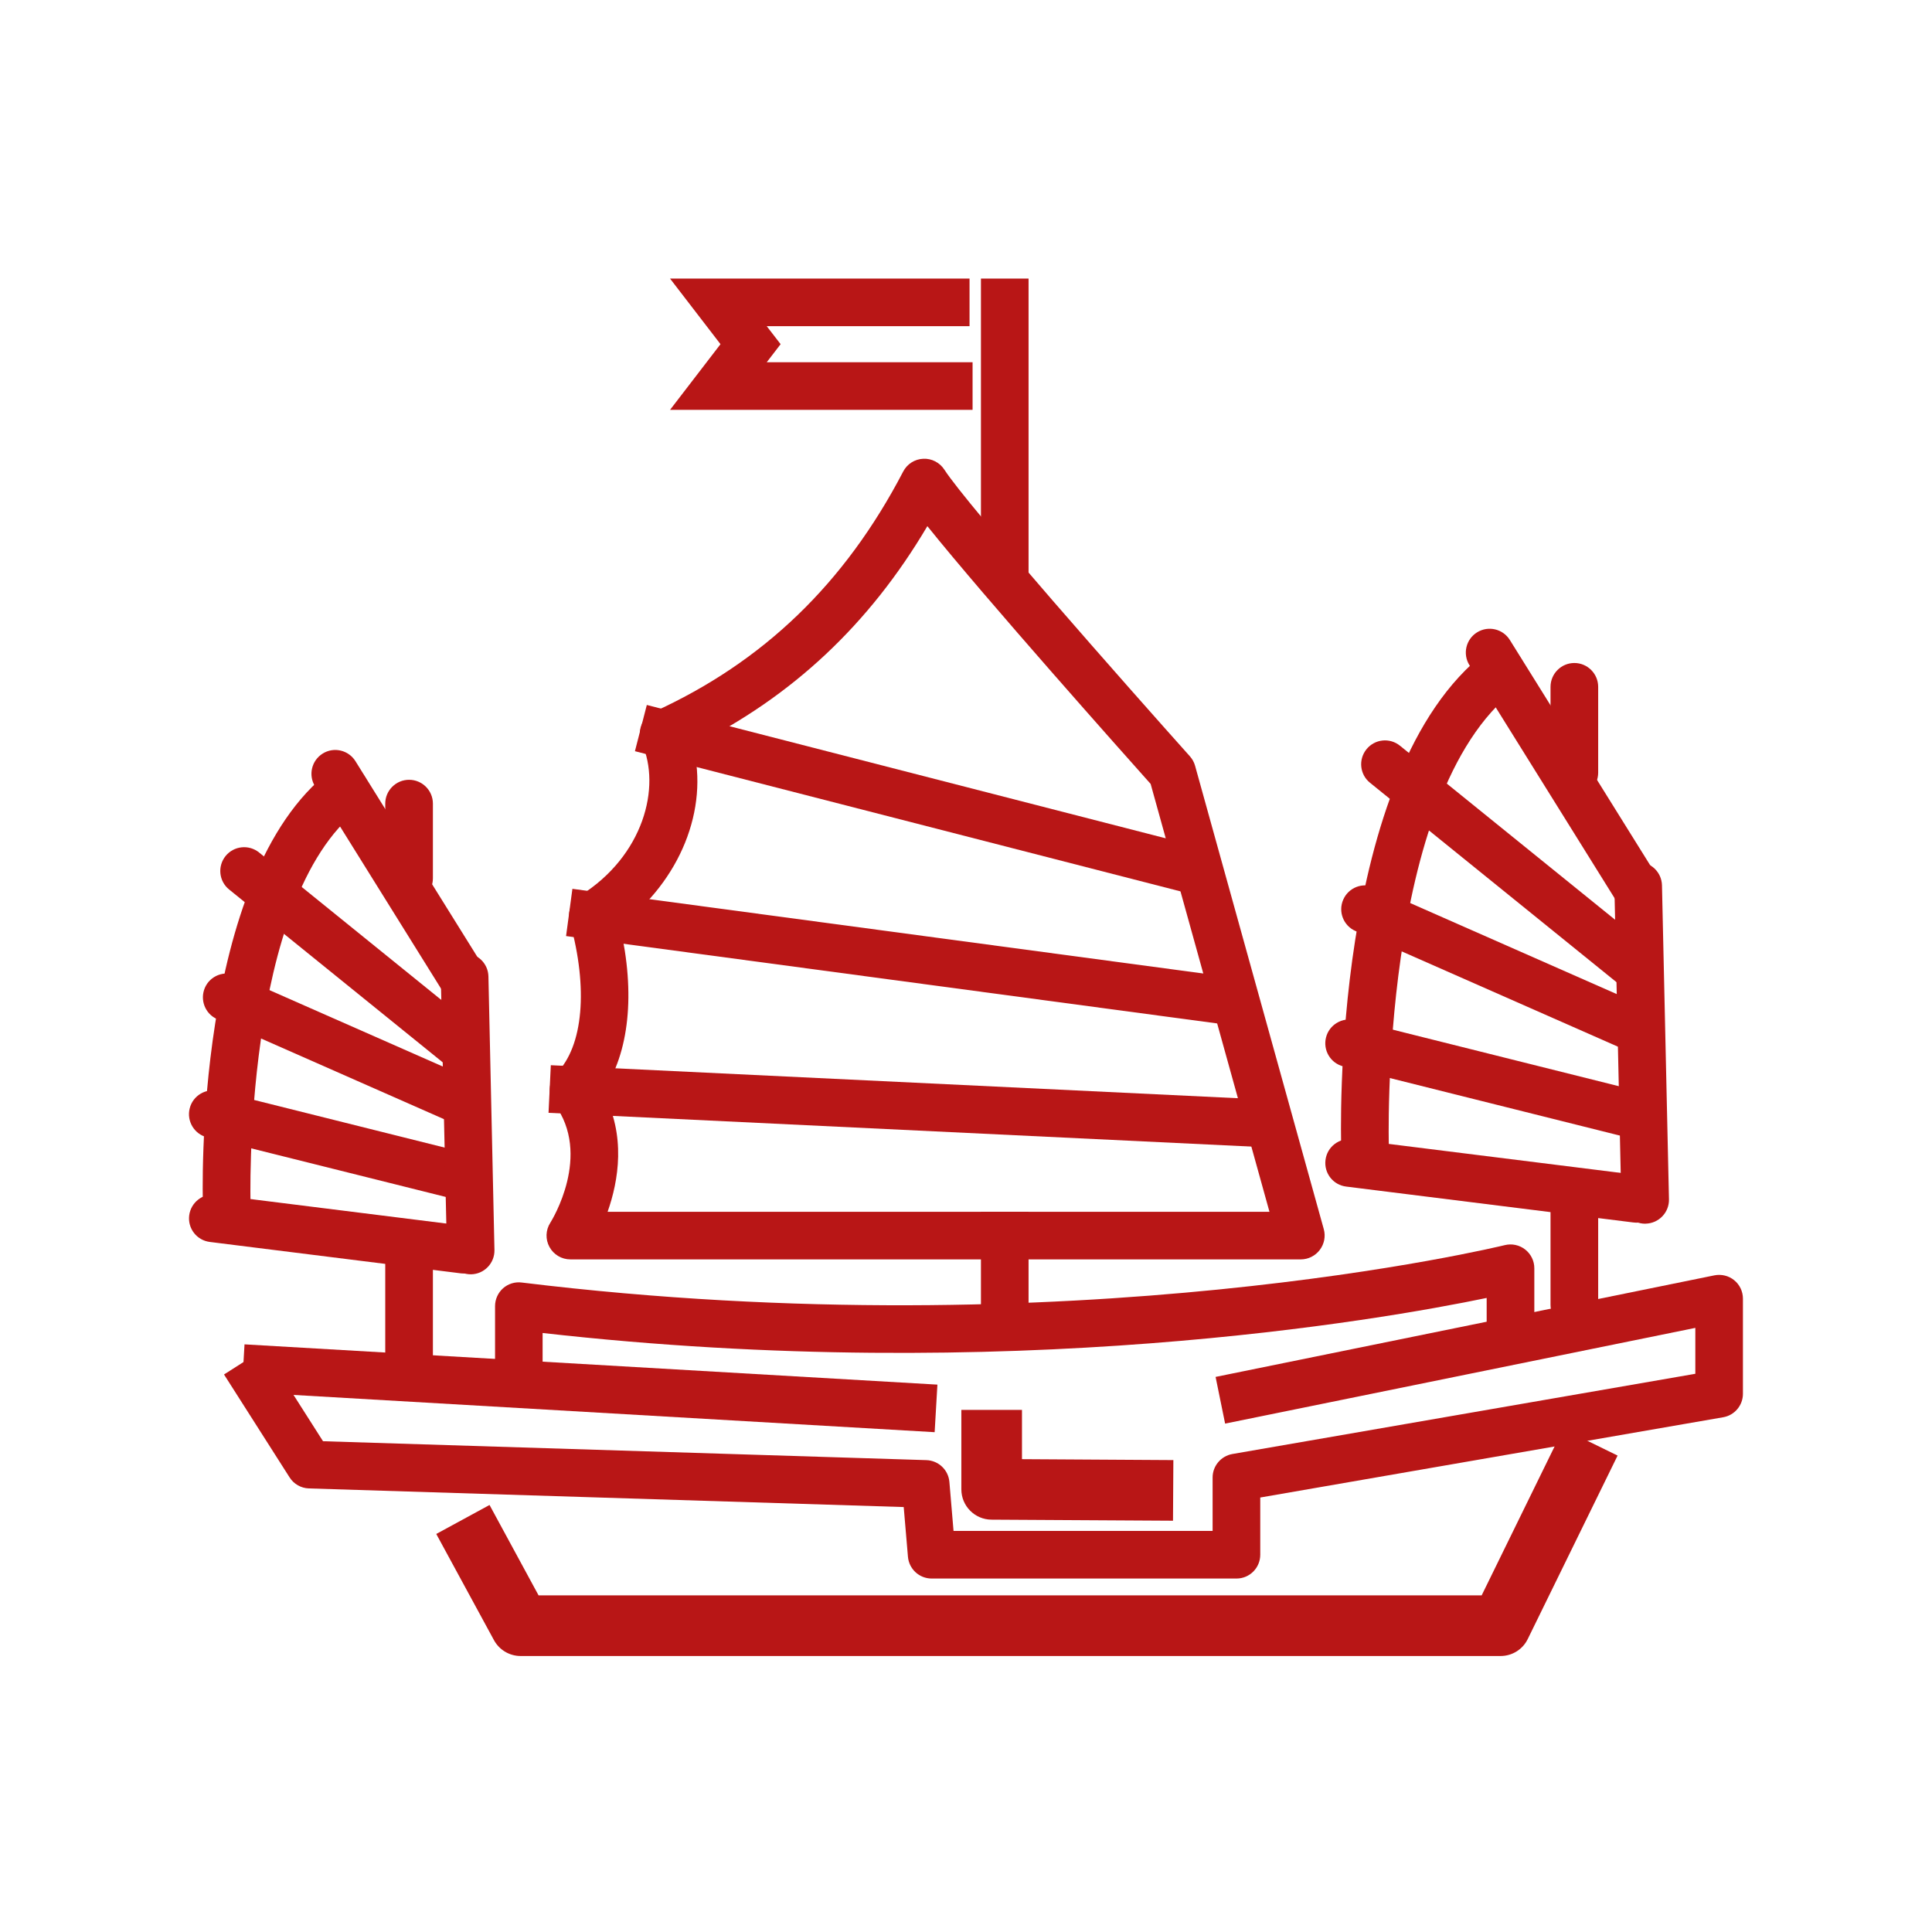 <?xml version="1.0" encoding="utf-8"?>
<!-- Generator: Adobe Illustrator 16.0.0, SVG Export Plug-In . SVG Version: 6.00 Build 0)  -->
<!DOCTYPE svg PUBLIC "-//W3C//DTD SVG 1.1//EN" "http://www.w3.org/Graphics/SVG/1.1/DTD/svg11.dtd">
<svg version="1.1" id="Calque_1" xmlns="http://www.w3.org/2000/svg" xmlns:xlink="http://www.w3.org/1999/xlink" x="0px" y="0px"
	 width="42px" height="42px" viewBox="0 0 42 42" enable-background="new 0 0 42 42" xml:space="preserve">
<g>
	<g>
		<g>
			<g>
				<path fill="#B81616" d="M28.279,27.378h-15.88c-0.189,0-0.363-0.103-0.454-0.27c-0.091-0.165-0.084-0.368,0.018-0.526
					c0.037-0.059,0.91-1.474,0.09-2.581c-0.152-0.204-0.132-0.489,0.047-0.671c0.579-0.587,0.69-1.846,0.29-3.284
					c-0.062-0.221,0.029-0.455,0.223-0.577c1.378-0.863,1.764-2.36,1.341-3.311c-0.115-0.26,0-0.564,0.259-0.682
					c2.38-1.083,4.154-2.791,5.422-5.226c0.085-0.163,0.25-0.269,0.436-0.277c0.184-0.009,0.359,0.083,0.459,0.237
					c0.498,0.774,4.021,4.76,5.337,6.231c0.053,0.059,0.092,0.13,0.113,0.206l2.798,10.074c0.043,0.154,0.011,0.322-0.087,0.451
					S28.441,27.378,28.279,27.378z M13.209,26.343h14.388l-2.583-9.301c-0.551-0.617-3.571-4.006-4.854-5.604
					c-1.263,2.137-2.938,3.707-5.094,4.778c0.347,1.37-0.28,2.935-1.587,3.913c0.337,1.467,0.201,2.762-0.374,3.603
					C13.618,24.679,13.445,25.674,13.209,26.343z"/>
			</g>
		</g>
	</g>
	<g>
		<g>
			<g>
				<rect x="21.325" y="26.343" fill="#B81616" width="1.035" height="2.998"/>
			</g>
		</g>
	</g>
	<g>
		<g>
			<g>
				<rect x="21.325" y="6.056" fill="#B81616" width="1.035" height="6.771"/>
			</g>
		</g>
	</g>
	<g>
		<g>
			<g>
				
					<rect x="13.73" y="16.852" transform="matrix(0.969 0.249 -0.249 0.969 4.953 -4.423)" fill="#B81616" width="12.471" height="1.037"/>
			</g>
		</g>
	</g>
	<g>
		<g>
			<g>
				
					<rect x="12.31" y="20.305" transform="matrix(0.991 0.133 -0.133 0.991 2.945 -2.437)" fill="#B81616" width="14.799" height="1.036"/>
			</g>
		</g>
	</g>
	<g>
		<g>
			<g>
				
					<rect x="11.942" y="23.534" transform="matrix(0.999 0.048 -0.048 0.999 1.174 -0.927)" fill="#B81616" width="16.012" height="1.036"/>
			</g>
		</g>
	</g>
	<g>
		<g>
			<g>
				<g>
					<g>
						<path fill="#B81616" d="M35.57,19.818c-0.173,0-0.342-0.086-0.44-0.244l-3.186-5.114c-0.151-0.243-0.077-0.562,0.166-0.713
							c0.243-0.151,0.562-0.077,0.713,0.166l3.186,5.114c0.151,0.243,0.077,0.563-0.166,0.713
							C35.758,19.794,35.663,19.818,35.57,19.818z"/>
					</g>
				</g>
			</g>
			<g>
				<g>
					<g>
						<path fill="#B81616" d="M35.568,21.549c-0.114,0-0.229-0.038-0.325-0.115l-5.461-4.418c-0.222-0.179-0.256-0.505-0.076-0.728
							c0.18-0.223,0.506-0.257,0.728-0.077l5.46,4.417c0.223,0.181,0.257,0.507,0.077,0.729
							C35.869,21.483,35.72,21.549,35.568,21.549z"/>
					</g>
				</g>
			</g>
			<g>
				<g>
					<g>
						<path fill="#B81616" d="M35.569,22.882c-0.07,0-0.141-0.014-0.208-0.045l-5.895-2.598c-0.262-0.115-0.38-0.421-0.265-0.682
							c0.115-0.263,0.421-0.381,0.683-0.266l5.894,2.598c0.262,0.116,0.38,0.422,0.265,0.683
							C35.958,22.767,35.768,22.882,35.569,22.882z"/>
					</g>
				</g>
			</g>
			<g>
				<g>
					<g>
						<path fill="#B81616" d="M35.57,24.759c-0.042,0-0.084-0.005-0.126-0.015l-6.241-1.561c-0.278-0.069-0.446-0.351-0.377-0.628
							c0.069-0.277,0.351-0.446,0.628-0.377l6.241,1.561c0.278,0.069,0.447,0.35,0.377,0.628
							C36.013,24.603,35.801,24.759,35.57,24.759z"/>
					</g>
				</g>
			</g>
			<g>
				<g>
					<g>
						<path fill="#B81616" d="M35.57,26.58c-0.021,0-0.043-0.003-0.065-0.005l-6.241-0.78c-0.284-0.035-0.485-0.294-0.449-0.578
							c0.035-0.284,0.294-0.484,0.578-0.449l6.241,0.78c0.284,0.035,0.485,0.294,0.449,0.578C36.05,26.388,35.827,26.58,35.57,26.58
							z"/>
					</g>
				</g>
			</g>
			<g>
				<g>
					<g>
						<path fill="#B81616" d="M29.675,25.495c-0.278,0-0.508-0.22-0.517-0.501c-0.011-0.334-0.23-8.226,3.149-10.821
							c0.227-0.174,0.552-0.131,0.726,0.096c0.175,0.227,0.132,0.552-0.095,0.727c-2.962,2.273-2.748,9.889-2.745,9.967
							c0.009,0.285-0.215,0.524-0.5,0.533C29.686,25.495,29.68,25.495,29.675,25.495z"/>
					</g>
				</g>
			</g>
			<g>
				<g>
					<g>
						<path fill="#B81616" d="M35.764,26.602c-0.281,0-0.512-0.225-0.518-0.507l-0.151-6.826c-0.006-0.286,0.221-0.523,0.506-0.528
							c0.285-0.009,0.523,0.22,0.529,0.506l0.152,6.826c0.006,0.285-0.221,0.522-0.506,0.528
							C35.771,26.602,35.768,26.602,35.764,26.602z"/>
					</g>
				</g>
			</g>
		</g>
		<g>
			<g>
				<g>
					<path fill="#B81616" d="M34.225,28.883c-0.286,0-0.518-0.231-0.518-0.518v-2.333c0-0.286,0.231-0.518,0.518-0.518
						c0.286,0,0.518,0.231,0.518,0.518v2.333C34.743,28.651,34.511,28.883,34.225,28.883z"/>
				</g>
			</g>
		</g>
		<g>
			<g>
				<g>
					<path fill="#B81616" d="M34.225,17.315c-0.286,0-0.518-0.231-0.518-0.518v-1.865c0-0.285,0.231-0.519,0.518-0.519
						c0.286,0,0.518,0.233,0.518,0.519v1.865C34.743,17.084,34.511,17.315,34.225,17.315z"/>
				</g>
			</g>
		</g>
	</g>
	<g>
		<g>
			<g>
				<g>
					<g>
						<path fill="#B81616" d="M10.064,21.794c-0.173,0-0.342-0.087-0.44-0.244l-2.775-4.455c-0.151-0.242-0.077-0.562,0.166-0.713
							c0.242-0.152,0.562-0.076,0.712,0.165l2.775,4.455c0.151,0.243,0.077,0.563-0.166,0.713
							C10.252,21.769,10.157,21.794,10.064,21.794z"/>
					</g>
				</g>
			</g>
			<g>
				<g>
					<g>
						<path fill="#B81616" d="M10.063,23.301c-0.114,0-0.229-0.037-0.325-0.115l-4.757-3.849c-0.222-0.179-0.257-0.505-0.077-0.728
							c0.18-0.222,0.506-0.256,0.728-0.077l4.757,3.849c0.223,0.181,0.257,0.507,0.077,0.729
							C10.364,23.235,10.214,23.301,10.063,23.301z"/>
					</g>
				</g>
			</g>
			<g>
				<g>
					<g>
						<path fill="#B81616" d="M10.063,24.462c-0.069,0-0.14-0.014-0.208-0.043L4.72,22.155c-0.262-0.115-0.38-0.421-0.265-0.684
							c0.115-0.261,0.421-0.379,0.683-0.264l5.134,2.263c0.262,0.115,0.38,0.421,0.265,0.683
							C10.452,24.347,10.262,24.462,10.063,24.462z"/>
					</g>
				</g>
			</g>
			<g>
				<g>
					<g>
						<path fill="#B81616" d="M10.063,26.098c-0.042,0-0.083-0.005-0.126-0.016l-5.437-1.358c-0.277-0.07-0.446-0.351-0.376-0.629
							c0.069-0.277,0.351-0.445,0.627-0.376l5.437,1.359c0.277,0.069,0.446,0.35,0.377,0.627
							C10.507,25.941,10.296,26.098,10.063,26.098z"/>
					</g>
				</g>
			</g>
			<g>
				<g>
					<g>
						<path fill="#B81616" d="M10.064,27.684c-0.022,0-0.043-0.001-0.065-0.005l-5.437-0.68c-0.284-0.035-0.485-0.294-0.449-0.577
							s0.294-0.484,0.578-0.45l5.437,0.68c0.284,0.035,0.485,0.294,0.45,0.578C10.544,27.492,10.321,27.684,10.064,27.684z"/>
					</g>
				</g>
			</g>
			<g>
				<g>
					<g>
						<path fill="#B81616" d="M4.929,26.739c-0.278,0-0.508-0.22-0.517-0.501c-0.01-0.293-0.201-7.201,2.769-9.481
							c0.227-0.175,0.552-0.132,0.726,0.095s0.132,0.552-0.095,0.727c-2.554,1.961-2.367,8.561-2.365,8.626
							c0.009,0.287-0.215,0.526-0.5,0.535C4.94,26.739,4.935,26.739,4.929,26.739z"/>
					</g>
				</g>
			</g>
			<g>
				<g>
					<g>
						<path fill="#B81616" d="M10.233,27.702c-0.28,0-0.511-0.224-0.517-0.506L9.583,21.25c-0.006-0.286,0.22-0.522,0.506-0.529
							c0.285-0.007,0.523,0.22,0.529,0.506l0.131,5.946c0.006,0.286-0.22,0.523-0.505,0.529
							C10.241,27.702,10.237,27.702,10.233,27.702z"/>
					</g>
				</g>
			</g>
		</g>
		<g>
			<g>
				<g>
					<path fill="#B81616" d="M8.893,30.408c-0.286,0-0.518-0.231-0.518-0.519v-2.749c0-0.286,0.232-0.518,0.518-0.518
						c0.286,0,0.518,0.231,0.518,0.518v2.749C9.41,30.177,9.179,30.408,8.893,30.408z"/>
				</g>
			</g>
		</g>
		<g>
			<g>
				<g>
					<path fill="#B81616" d="M8.893,19.613c-0.286,0-0.518-0.231-0.518-0.518v-1.625c0-0.285,0.232-0.518,0.518-0.518
						c0.286,0,0.518,0.232,0.518,0.518v1.625C9.41,19.382,9.179,19.613,8.893,19.613z"/>
				</g>
			</g>
		</g>
	</g>
	<g>
		<g>
			<g>
				<path fill="#B81616" d="M21.2,6"/>
			</g>
		</g>
	</g>
	<g>
		<g>
			<g>
				<polygon fill="#B81616" points="21.143,8.91 14.566,8.91 15.663,7.482 14.566,6.056 21.077,6.056 21.077,7.091 16.668,7.091 
					16.97,7.482 16.668,7.875 21.143,7.875 				"/>
			</g>
		</g>
	</g>
	<g>
		<g>
			<g>
				<path fill="#B81616" d="M32.622,36H11.317c-0.241,0-0.463-0.132-0.579-0.345l-1.254-2.308l1.158-0.63l1.066,1.965h20.502
					l1.772-3.618l1.183,0.579l-1.953,3.988C33.103,35.857,32.873,36,32.622,36z"/>
			</g>
		</g>
	</g>
	<g>
		<g>
			<g>
				<path fill="#B81616" d="M26.88,34.316h-6.626c-0.27,0-0.493-0.206-0.516-0.474l-0.092-1.08l-12.93-0.405
					c-0.171-0.005-0.329-0.095-0.42-0.239L4.87,29.88l0.873-0.557l1.279,2.008l13.117,0.411c0.263,0.009,0.478,0.212,0.5,0.475
					l0.09,1.064h5.632V32.12c0-0.252,0.182-0.467,0.43-0.511l10.064-1.744v-0.998l-10.222,2.081l-0.207-1.015l10.844-2.208
					c0.152-0.03,0.31,0.008,0.43,0.106c0.121,0.098,0.19,0.245,0.19,0.401v2.068c0,0.251-0.181,0.467-0.429,0.51l-10.064,1.745
					v1.242C27.397,34.085,27.166,34.316,26.88,34.316z"/>
			</g>
		</g>
	</g>
	<g>
		<g>
			<g>
				
					<rect x="5.285" y="29.668" transform="matrix(0.998 0.058 -0.058 0.998 1.762 -0.69)" fill="#B81616" width="15.093" height="1.036"/>
			</g>
		</g>
	</g>
	<g>
		<g>
			<g>
				<path fill="#B81616" d="M10.762,29.751v-1.357c0-0.147,0.063-0.289,0.174-0.388c0.111-0.098,0.259-0.144,0.406-0.125
					c12.004,1.465,21.278-0.79,21.371-0.813c0.154-0.038,0.318-0.003,0.443,0.095c0.126,0.099,0.199,0.249,0.199,0.407v1.256h-1.036
					v-0.61c-2.284,0.474-10.406,1.906-20.523,0.762v0.774H10.762z"/>
			</g>
		</g>
	</g>
	<g>
		<g>
			<g>
				<path fill="#B81616" d="M25.5,33.059l-3.946-0.023c-0.362-0.002-0.655-0.297-0.655-0.659V30.65h1.318v1.071l3.291,0.02
					L25.5,33.059z"/>
			</g>
		</g>
	</g>
</g>
</svg>
